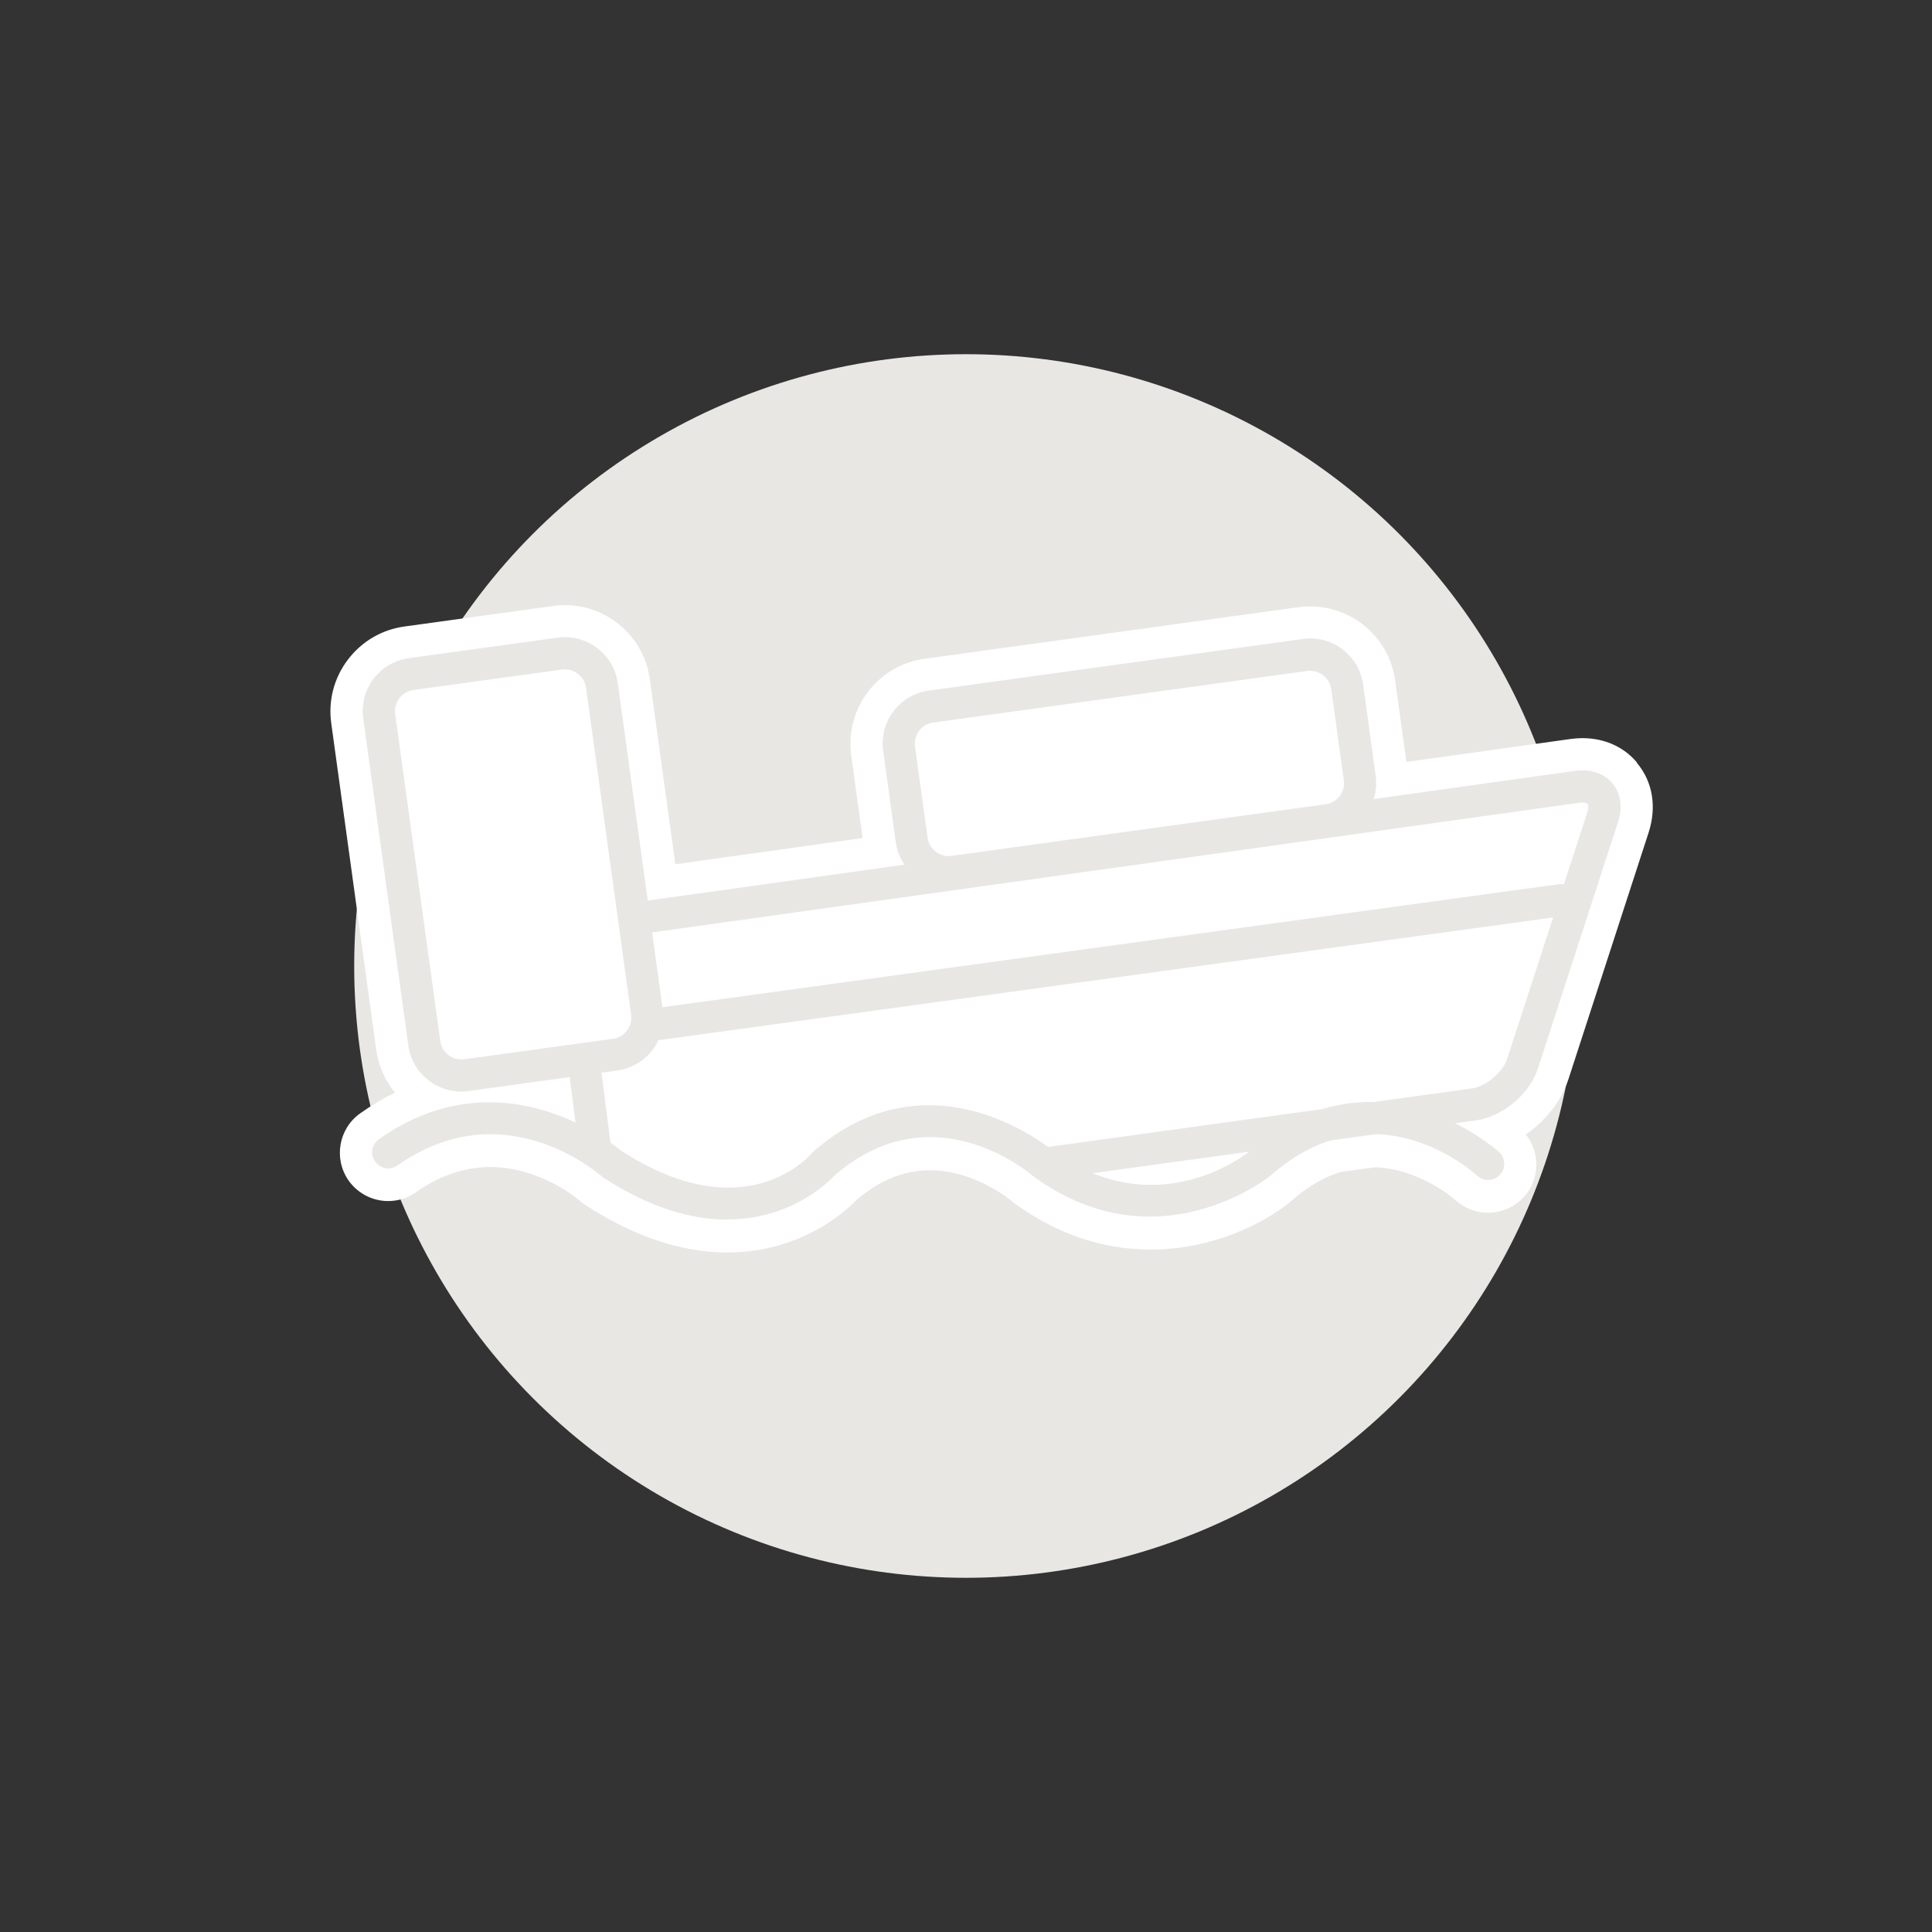 <?xml version="1.0" encoding="UTF-8"?>
<svg id="Layer_2" data-name="Layer 2" xmlns="http://www.w3.org/2000/svg" viewBox="0 0 180 180">
  <rect x="0" y="0" width="180" height="180" fill="#333333" stroke="none"/>
  <defs>
    <style>
      .cls-1 {
        fill: #fff;
      }

      .cls-2 {
        fill: #e9e7e4;
      }

      .cls-3 {
        fill: none;
      }
    </style>
  </defs>
  <g id="_レイヤー_1" data-name="レイヤー 1">
    <g>
      <rect class="cls-3" width="180" height="180"/>
      <circle class="cls-2" cx="90" cy="90" r="57"/>
      <path class="cls-1" d="m152.51,71.04c-1.23-1.47-3.04-2.27-5.09-2.27-.36,0-.74.03-1.1.08l-15.29,2.14-1.05-7.6c-.29-2.11-1.39-3.98-3.09-5.27-1.4-1.06-3.07-1.62-4.82-1.62-.36,0-.72.02-1.08.07l-34.86,4.81c-2.11.29-3.98,1.39-5.27,3.09s-1.84,3.8-1.55,5.91l1.06,7.7-17.45,2.44-2.38-17.25c-.29-2.11-1.39-3.98-3.09-5.27-1.4-1.06-3.06-1.62-4.81-1.62-.36,0-.73.02-1.1.08l-13.86,1.91c-2.11.29-3.98,1.39-5.27,3.09s-1.84,3.8-1.55,5.91l4.2,30.47c.21,1.5.83,2.85,1.74,3.96-1.1.54-2.18,1.17-3.23,1.92-2.03,1.43-2.51,4.24-1.09,6.27.84,1.19,2.22,1.91,3.68,1.91.93,0,1.83-.28,2.59-.82,2.21-1.56,4.55-2.35,6.93-2.35,4.73,0,8.3,3.1,8.34,3.14.17.15.35.29.54.41,4.5,2.92,8.93,4.41,13.19,4.41,6.71,0,10.84-3.64,12.08-4.92,2.13-1.82,4.42-2.74,6.81-2.74,4.24,0,7.58,2.84,7.62,2.87.09.08.19.16.29.23,3.93,2.85,8.18,4.29,12.67,4.29,5.58,0,10.4-2.32,13.04-4.49.02-.02.05-.04.07-.06,1.46-1.29,2.99-2.19,4.56-2.68l3.21-.44c4.25.14,7.46,3.03,7.5,3.06.83.76,1.91,1.18,3.04,1.18,1.25,0,2.46-.53,3.3-1.44.82-.88,1.24-2.03,1.19-3.23-.04-.97-.38-1.88-.97-2.62,1.83-1.27,3.3-3.11,3.97-5.16l7.47-22.98c.77-2.38.38-4.74-1.09-6.48Z"/>
      <polygon class="cls-1" points="61.15 94.9 147.02 83.08 145.24 89.99 140.55 102.71 97.51 108.95 86.36 104.49 78.55 106.94 69.85 112.3 62.27 112.3 55.35 107.61 53.79 99.14 59.37 97.13 61.15 94.9"/>
      <polygon class="cls-1" points="58.92 85.31 147.02 73.26 149.25 74.6 148.14 82.63 60.71 94.9 58.92 85.31"/>
      <polygon class="cls-1" points="35.5 64.79 50.45 60.77 55.8 62.33 60.04 97.35 40.41 99.58 35.5 64.79"/>
      <polygon class="cls-1" points="84.35 73.04 85.02 65.9 122.26 60.77 124.72 62.33 127.4 76.11 85.42 81.69 84.35 73.04"/>
      <g>
        <path class="cls-2" d="m42.97,101.7c-1.08,0-2.12-.35-3-1.01-1.06-.81-1.75-1.97-1.93-3.29l-4.2-30.47c-.38-2.72,1.53-5.24,4.25-5.61l13.86-1.91c2.72-.38,5.24,1.53,5.61,4.25l4.2,30.47c.38,2.72-1.53,5.24-4.25,5.61l-13.86,1.91c-.23.03-.46.05-.69.05Zm9.67-39.34c-.09,0-.18,0-.27.02l-13.86,1.91c-1.08.15-1.84,1.15-1.69,2.23l4.2,30.47c.07.52.34.98.77,1.31.42.32.94.46,1.46.39l13.86-1.91c1.08-.15,1.84-1.15,1.69-2.23h0l-4.2-30.47c-.14-.99-.99-1.71-1.96-1.71Z"/>
        <g>
          <path class="cls-2" d="m55.44,108.45c-.74,0-1.39-.55-1.49-1.31l-.94-7.28c-.11-.82.47-1.57,1.29-1.68.81-.11,1.57.47,1.68,1.29l.94,7.28c.11.82-.47,1.57-1.29,1.68-.07,0-.13.01-.19.01Z"/>
          <path class="cls-2" d="m97.72,109.85c-.74,0-1.38-.54-1.48-1.29-.11-.82.46-1.58,1.28-1.69l39.6-5.46c1.32-.18,2.89-1.5,3.3-2.76l7.47-22.98c.13-.4.1-.68.02-.77-.08-.09-.35-.17-.76-.11l-87.51,12.24c-.82.12-1.58-.46-1.69-1.28-.11-.82.46-1.58,1.28-1.69l87.51-12.24c1.43-.2,2.69.22,3.48,1.15.78.93.98,2.25.53,3.62l-7.47,22.98c-.77,2.36-3.29,4.47-5.75,4.81l-39.6,5.46c-.07,0-.14.01-.21.01Z"/>
          <path class="cls-2" d="m88.38,82.74c-1.08,0-2.12-.35-3-1.01-1.06-.81-1.75-1.97-1.93-3.29l-1.17-8.49c-.38-2.72,1.53-5.24,4.25-5.61l34.86-4.81c2.73-.38,5.24,1.53,5.61,4.25l1.17,8.49h0c.18,1.31-.16,2.62-.97,3.69-.81,1.06-1.97,1.75-3.29,1.93l-34.86,4.81c-.23.03-.46.05-.69.05Zm33.69-20.25c-.09,0-.18,0-.27.02l-34.86,4.81c-1.08.15-1.84,1.15-1.69,2.23l1.17,8.49c.07.52.34.98.77,1.31.42.32.94.46,1.46.39l34.86-4.81c1.08-.15,1.84-1.15,1.69-2.23l-1.17-8.49c-.14-.99-.99-1.71-1.96-1.71Z"/>
          <path class="cls-2" d="m61.4,96.9c-.74,0-1.38-.54-1.48-1.3-.11-.82.46-1.58,1.28-1.69l84.03-11.53c.82-.12,1.58.46,1.69,1.28s-.46,1.58-1.28,1.69l-84.03,11.53c-.07,0-.14.01-.21.01Z"/>
          <path class="cls-2" d="m67.76,113.63c-3.17,0-7.05-.99-11.56-3.92-.06-.04-.13-.09-.18-.14-.37-.32-9.15-7.92-18.98-.99-.68.48-1.61.31-2.09-.36-.48-.68-.32-1.61.36-2.09,11.19-7.89,21.46.16,22.61,1.11,11.41,7.37,17.42.54,17.67.24.05-.06.11-.12.16-.17,10.66-9.32,21.45-.84,22.4-.06,9.56,6.91,17.92.31,18.27.02,11.72-10.34,23.13-.04,23.24.06.61.56.65,1.51.08,2.12-.56.61-1.51.65-2.12.08-.41-.38-9.57-8.54-19.27.02-.15.12-10.54,8.43-22.01.09-.04-.03-.07-.05-.11-.08-.38-.33-9.37-7.94-18.46-.05-.64.69-4.12,4.1-10.01,4.1Z"/>
        </g>
      </g>
    </g>
  </g>
</svg>